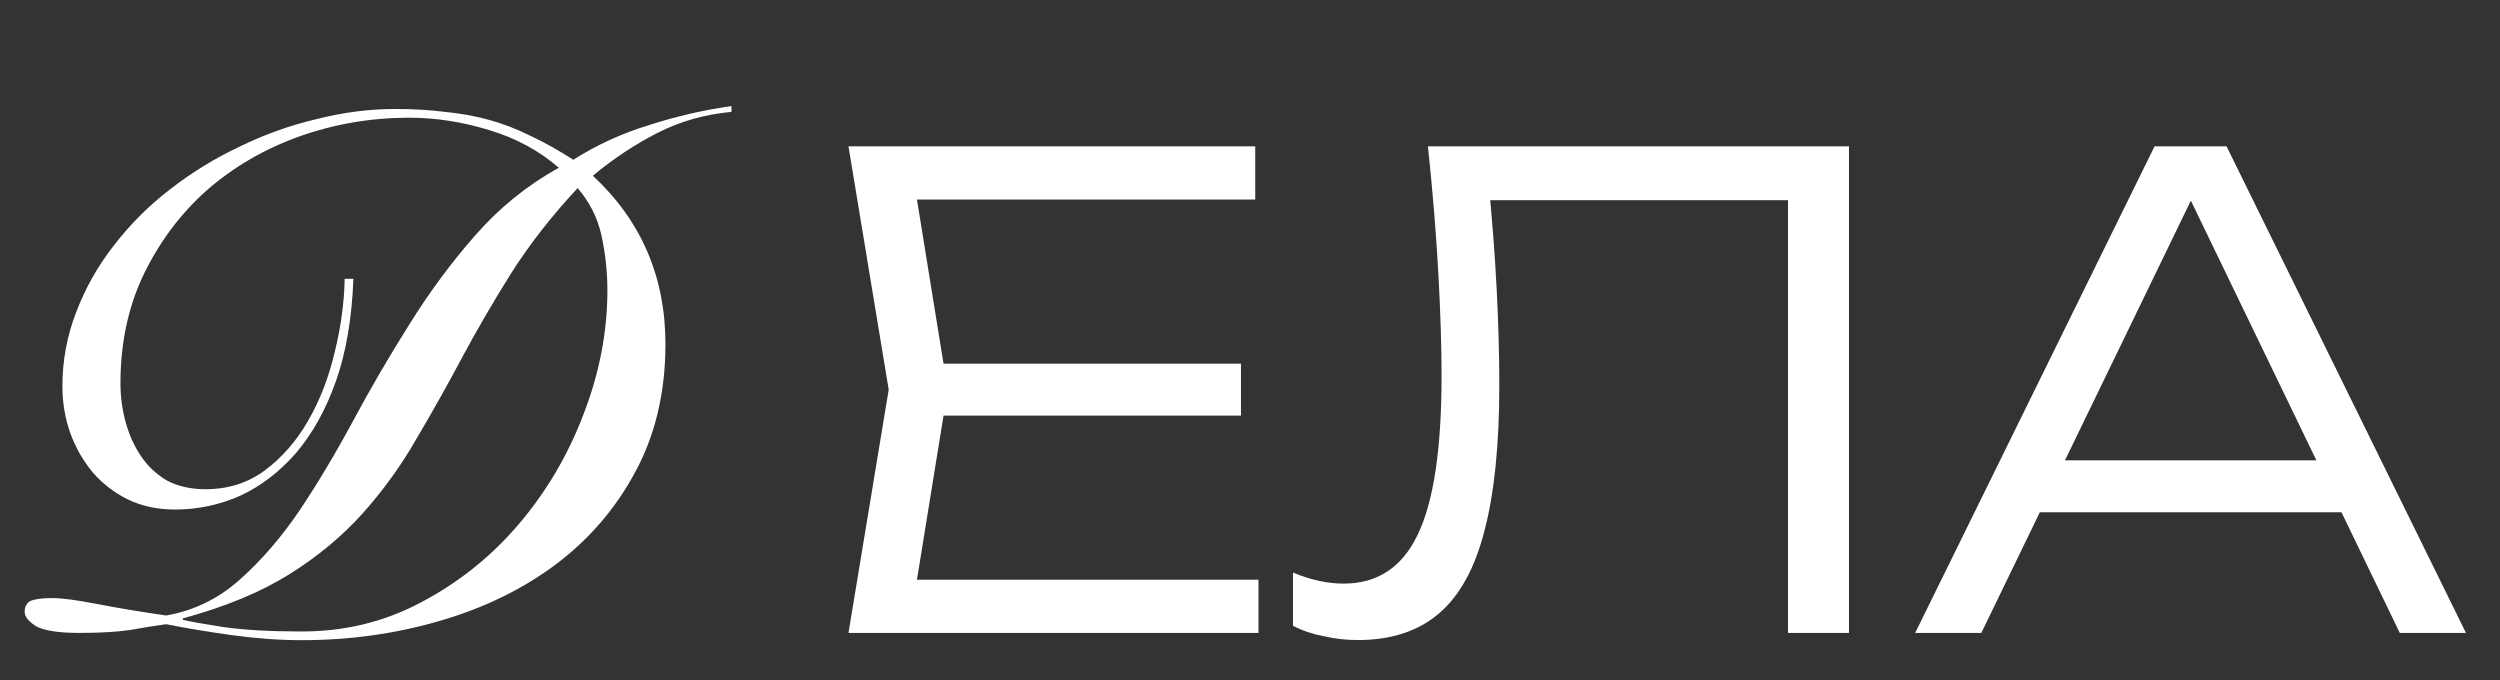 <?xml version="1.0" encoding="UTF-8"?> <svg xmlns="http://www.w3.org/2000/svg" width="158" height="43" viewBox="0 0 158 43" fill="none"><rect x="0" y="0" width="158" height="43" fill="#333333" stroke="none"/> <path d="M78.429 22.985V26.265H57.478V22.985H78.429ZM59.897 24.625L57.56 39.057L55.51 36.638H79.536V40H53.624L56.166 24.625L53.624 9.25H79.331V12.612H55.51L57.56 10.193L59.897 24.625ZM90.246 9.25H116.855V40H113.001V10.931L114.764 12.653H92.46L94.059 11.341C94.305 13.828 94.482 16.152 94.592 18.311C94.701 20.47 94.756 22.479 94.756 24.338C94.756 28.11 94.441 31.185 93.813 33.563C93.211 35.914 92.255 37.649 90.943 38.77C89.631 39.891 87.922 40.451 85.818 40.451C85.08 40.451 84.355 40.369 83.645 40.205C82.934 40.068 82.292 39.85 81.718 39.549V36.187C82.838 36.652 83.904 36.884 84.916 36.884C87.048 36.884 88.606 35.859 89.59 33.809C90.601 31.732 91.107 28.383 91.107 23.764C91.107 21.878 91.038 19.705 90.902 17.245C90.765 14.758 90.546 12.093 90.246 9.25ZM127.476 32.374V29.094H149.124V32.374H127.476ZM140.719 9.25L155.848 40H151.666L137.439 10.562H139.489L125.221 40H121.039L136.168 9.25H140.719Z" fill="white"></path> <path d="M46.229 7.071C44.547 7.224 42.988 7.667 41.551 8.401C40.114 9.135 38.753 10.037 37.469 11.107C40.527 13.95 42.056 17.497 42.056 21.747C42.056 24.804 41.413 27.51 40.129 29.864C38.876 32.188 37.179 34.145 35.039 35.735C32.929 37.294 30.483 38.471 27.701 39.266C24.949 40.061 22.075 40.459 19.079 40.459C17.672 40.459 16.189 40.352 14.63 40.138C13.101 39.924 11.725 39.694 10.502 39.45C9.83 39.541 9.065 39.664 8.209 39.817C7.384 39.939 6.314 40 4.999 40C3.715 40 2.813 39.862 2.293 39.587C1.804 39.282 1.559 38.976 1.559 38.67C1.559 38.334 1.682 38.104 1.926 37.982C2.201 37.86 2.66 37.799 3.302 37.799C3.914 37.799 4.846 37.921 6.1 38.166C7.353 38.41 8.821 38.655 10.502 38.899C12.245 38.594 13.789 37.844 15.134 36.652C16.51 35.429 17.779 33.962 18.941 32.249C20.103 30.507 21.234 28.611 22.335 26.562C23.436 24.514 24.613 22.496 25.866 20.509C27.12 18.491 28.511 16.61 30.04 14.868C31.568 13.125 33.326 11.703 35.314 10.602C34.091 9.532 32.623 8.737 30.911 8.218C29.199 7.698 27.517 7.438 25.866 7.438C23.451 7.438 21.127 7.835 18.895 8.63C16.694 9.425 14.752 10.557 13.071 12.024C11.42 13.492 10.09 15.265 9.081 17.344C8.102 19.393 7.613 21.686 7.613 24.223C7.613 25.049 7.72 25.859 7.934 26.654C8.148 27.449 8.469 28.168 8.897 28.81C9.325 29.452 9.876 29.971 10.548 30.369C11.252 30.736 12.062 30.919 12.979 30.919C14.416 30.919 15.669 30.522 16.74 29.727C17.84 28.901 18.758 27.847 19.491 26.562C20.225 25.278 20.776 23.857 21.142 22.297C21.54 20.707 21.754 19.148 21.785 17.619H22.335C22.243 20.096 21.876 22.251 21.234 24.086C20.592 25.89 19.751 27.403 18.712 28.626C17.672 29.819 16.495 30.721 15.18 31.332C13.866 31.913 12.49 32.203 11.053 32.203C9.952 32.203 8.958 31.989 8.072 31.561C7.216 31.133 6.482 30.568 5.87 29.864C5.259 29.131 4.785 28.305 4.449 27.388C4.112 26.44 3.944 25.446 3.944 24.407C3.944 22.786 4.235 21.227 4.816 19.729C5.396 18.2 6.191 16.794 7.2 15.51C8.209 14.195 9.386 13.018 10.732 11.978C12.108 10.908 13.575 10.006 15.134 9.272C16.694 8.508 18.314 7.927 19.996 7.53C21.677 7.102 23.328 6.888 24.949 6.888C26.111 6.888 27.166 6.949 28.113 7.071C29.092 7.163 30.024 7.331 30.911 7.576C31.798 7.82 32.669 8.156 33.525 8.584C34.381 8.982 35.283 9.486 36.231 10.098C37.729 9.15 39.334 8.416 41.047 7.897C42.759 7.346 44.486 6.949 46.229 6.704V7.071ZM38.387 18.353C38.387 17.191 38.264 16.045 38.02 14.913C37.775 13.782 37.271 12.773 36.506 11.887C34.855 13.66 33.449 15.464 32.287 17.298C31.156 19.102 30.116 20.891 29.168 22.664C28.221 24.438 27.257 26.15 26.279 27.801C25.331 29.452 24.215 30.996 22.931 32.433C21.647 33.87 20.103 35.154 18.299 36.285C16.495 37.416 14.248 38.349 11.557 39.083V39.175C11.924 39.266 12.78 39.419 14.126 39.633C15.471 39.817 17.061 39.908 18.895 39.908C21.677 39.939 24.246 39.327 26.6 38.074C28.985 36.82 31.049 35.169 32.791 33.121C34.534 31.072 35.895 28.764 36.873 26.195C37.882 23.597 38.387 20.983 38.387 18.353Z" fill="white"></path> </svg> 